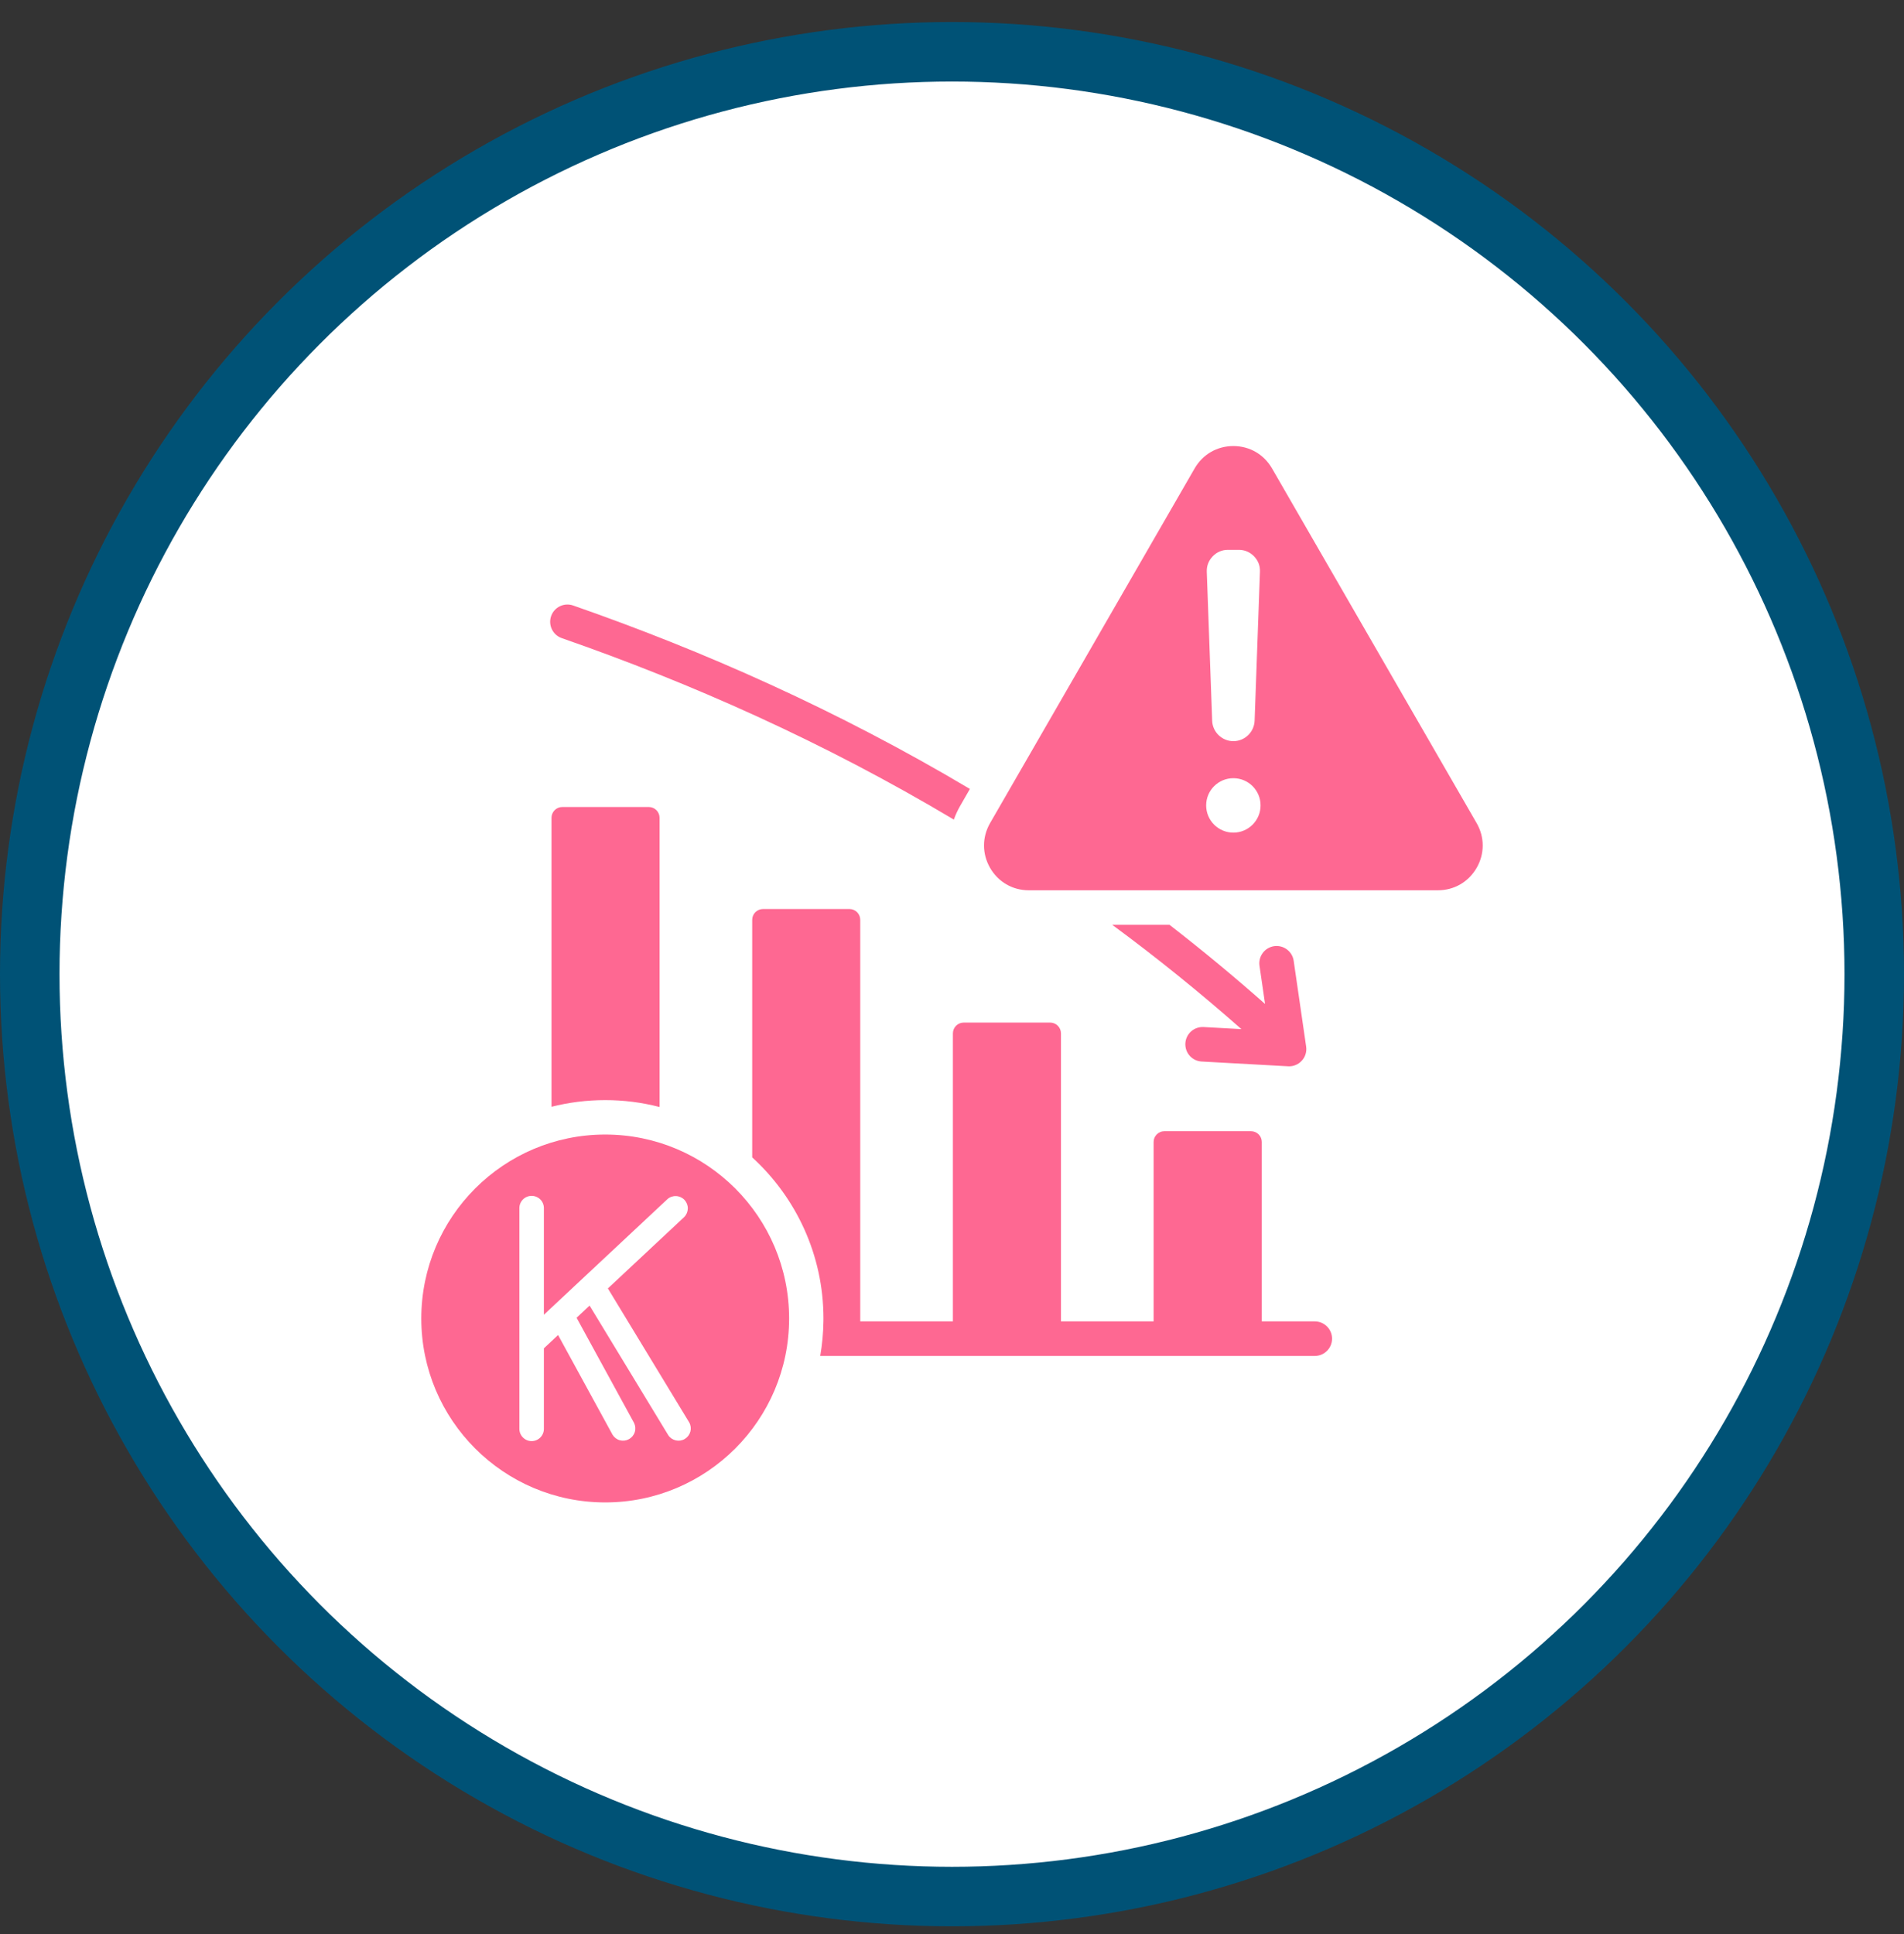 <svg width="64" height="65" viewBox="0 0 64 65" fill="none" xmlns="http://www.w3.org/2000/svg">
<rect x="0" y="0" width="64" height="65" fill="#333333" stroke="none"/>
<circle cx="32" cy="32.74" r="31" fill="white" stroke="#005276" stroke-width="2"/>
<path fill-rule="evenodd" clip-rule="evenodd" d="M27.678 44.41C27.678 44.377 27.679 44.345 27.679 44.312C27.679 42.172 26.754 40.241 25.284 38.897V30.914C25.284 30.818 25.322 30.725 25.39 30.657C25.459 30.589 25.551 30.551 25.647 30.551H28.554C28.65 30.551 28.742 30.589 28.81 30.657C28.878 30.725 28.916 30.818 28.916 30.914V44.41H32.03V34.73C32.03 34.634 32.069 34.541 32.137 34.473C32.205 34.405 32.297 34.367 32.393 34.367H35.3C35.396 34.367 35.488 34.405 35.556 34.473C35.624 34.541 35.663 34.634 35.663 34.73V44.41H38.777V38.381C38.777 38.333 38.786 38.286 38.804 38.242C38.822 38.198 38.849 38.158 38.883 38.124C38.916 38.091 38.956 38.064 39.001 38.046C39.044 38.027 39.092 38.018 39.139 38.018H42.051C42.147 38.018 42.239 38.056 42.307 38.124C42.341 38.158 42.368 38.198 42.386 38.242C42.404 38.286 42.413 38.333 42.413 38.381V44.41H44.194C44.515 44.41 44.775 44.67 44.775 44.99C44.775 45.311 44.515 45.571 44.194 45.571H27.57C27.637 45.187 27.673 44.799 27.678 44.41ZM41.728 34.587C40.333 33.356 38.885 32.186 37.387 31.082H39.312C40.41 31.933 41.481 32.82 42.523 33.741L42.336 32.457C42.314 32.305 42.354 32.15 42.446 32.027C42.538 31.903 42.675 31.822 42.827 31.799C42.98 31.777 43.135 31.817 43.258 31.909C43.381 32.001 43.463 32.138 43.485 32.29L43.904 35.173C43.917 35.258 43.91 35.345 43.885 35.427C43.86 35.51 43.816 35.585 43.758 35.648C43.7 35.712 43.629 35.762 43.549 35.794C43.47 35.827 43.384 35.841 43.298 35.836L40.392 35.676C40.238 35.668 40.094 35.598 39.991 35.484C39.888 35.369 39.836 35.218 39.844 35.065C39.852 34.911 39.922 34.767 40.036 34.664C40.151 34.562 40.302 34.509 40.455 34.517L41.728 34.587ZM18.538 37.197V27.484C18.538 27.388 18.576 27.296 18.644 27.228C18.712 27.16 18.805 27.122 18.901 27.122H21.808C21.904 27.122 21.996 27.16 22.064 27.228C22.132 27.296 22.17 27.388 22.17 27.484V37.205C21.572 37.05 20.957 36.972 20.34 36.973C19.718 36.973 19.115 37.051 18.538 37.197ZM32.062 27.545C27.667 24.924 23.203 22.95 18.882 21.446C18.58 21.34 18.42 21.009 18.525 20.707C18.63 20.404 18.961 20.244 19.264 20.349C23.637 21.872 28.154 23.869 32.602 26.515L32.275 27.083L32.274 27.085C32.19 27.231 32.119 27.385 32.062 27.545ZM42.758 15.744L49.635 27.663C49.907 28.137 49.907 28.694 49.635 29.168C49.361 29.641 48.879 29.921 48.332 29.921H34.581C34.036 29.921 33.553 29.641 33.28 29.168C33.008 28.694 33.008 28.137 33.28 27.663L40.155 15.744C40.428 15.27 40.911 14.991 41.457 14.991C42.003 14.991 42.485 15.27 42.758 15.744ZM41.458 24.909C41.843 24.909 42.157 24.603 42.172 24.221L42.351 19.218C42.36 19.018 42.292 18.842 42.153 18.697C42.011 18.553 41.838 18.479 41.638 18.479H41.277C41.077 18.479 40.903 18.553 40.764 18.697C40.625 18.842 40.557 19.018 40.564 19.218L40.745 24.221C40.758 24.603 41.074 24.909 41.458 24.909ZM41.458 26.154C40.952 26.154 40.543 26.563 40.543 27.068C40.543 27.573 40.952 27.983 41.458 27.983C41.963 27.983 42.372 27.573 42.372 27.068C42.372 26.563 41.963 26.154 41.458 26.154Z" fill="#FE6892"/>
<path fill-rule="evenodd" clip-rule="evenodd" d="M20.343 38.13C16.931 38.13 14.161 40.9 14.161 44.312C14.161 47.724 16.931 50.494 20.343 50.494C23.755 50.494 26.525 47.724 26.525 44.312C26.525 40.9 23.755 38.13 20.343 38.13ZM18.282 45.315L18.759 44.868L20.59 48.219C20.645 48.31 20.733 48.377 20.835 48.405C20.938 48.432 21.048 48.419 21.141 48.368C21.235 48.317 21.305 48.232 21.337 48.13C21.369 48.029 21.36 47.919 21.313 47.823L19.381 44.287L19.818 43.878L22.463 48.235C22.522 48.324 22.613 48.386 22.717 48.409C22.821 48.432 22.93 48.415 23.021 48.359C23.112 48.304 23.178 48.216 23.206 48.113C23.233 48.01 23.22 47.9 23.168 47.807L20.433 43.302L22.997 40.904C23.073 40.828 23.117 40.726 23.12 40.618C23.122 40.511 23.082 40.407 23.009 40.328C22.935 40.249 22.834 40.203 22.726 40.198C22.619 40.193 22.514 40.23 22.434 40.302L18.282 44.186V40.603C18.282 40.493 18.239 40.389 18.162 40.311C18.084 40.234 17.979 40.191 17.87 40.191C17.761 40.191 17.656 40.234 17.579 40.311C17.501 40.389 17.458 40.493 17.458 40.603V48.021C17.458 48.13 17.501 48.235 17.579 48.312C17.656 48.39 17.761 48.433 17.87 48.433C17.979 48.433 18.084 48.39 18.162 48.312C18.239 48.235 18.282 48.13 18.282 48.021V45.315Z" fill="#FE6892"/>
</svg>
